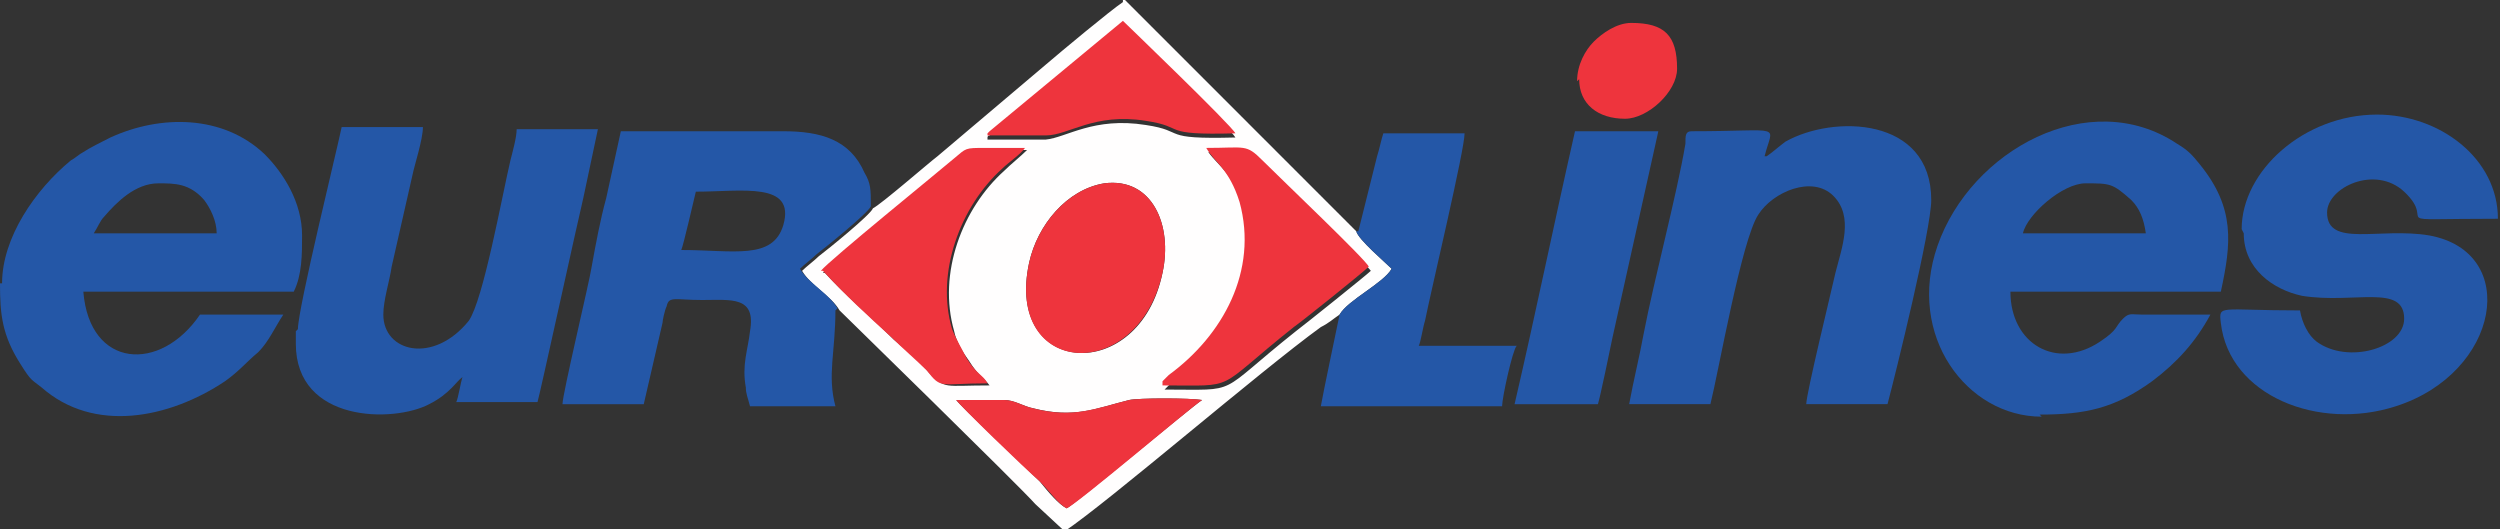 <?xml version="1.0" encoding="UTF-8"?>
<!DOCTYPE svg PUBLIC "-//W3C//DTD SVG 1.1//EN" "http://www.w3.org/Graphics/SVG/1.1/DTD/svg11.dtd">
<!-- Creator: CorelDRAW X5 -->
<svg xmlns="http://www.w3.org/2000/svg" xml:space="preserve" width="1200px" height="254px" style="shape-rendering:geometricPrecision; text-rendering:geometricPrecision; image-rendering:optimizeQuality; fill-rule:evenodd; clip-rule:evenodd"
viewBox="0 0 1200 254"
 xmlns:xlink="http://www.w3.org/1999/xlink">
 <rect x="0" y="0" width="1200" height="254" fill="#333333" stroke="none"/>
 <defs>
  <style type="text/css">
   <![CDATA[
    .fil1 {fill:#2457A7}
    .fil2 {fill:#EE343D}
    .fil0 {fill:#FFFEFE}
   ]]>
  </style>
 </defs>
 <g id="Ebene_x0020_1">
  <path class="fil0" d="M459 192l23 0c5,0 9,3 14,4 20,5 30,0 46,-4 4,-1 29,-1 35,0 -6,4 -61,50 -65,52 -4,-2 -9,-8 -13,-13 -7,-7 -38,-36 -40,-39zm80 -192l1 0 111 111c1,4 14,15 17,18 -4,7 -21,15 -25,22 -3,2 -5,4 -9,6 -29,21 -102,84 -123,98l-14 -13c-8,-9 -92,-91 -94,-93 -4,-7 -14,-12 -18,-19 2,-2 6,-5 8,-7 4,-3 25,-20 26,-23 4,-2 27,-22 31,-25l52 -44c7,-6 31,-26 37,-30zm-9 88c23,-3 33,20 28,43 -11,54 -76,50 -64,-5 4,-18 18,-35 36,-38zm32 94c26,-20 43,-51 34,-83 -4,-16 -11,-19 -16,-26 19,0 19,-2 27,6 9,8 49,48 51,51 -2,2 -32,26 -36,29 -39,31 -26,28 -63,28l3 -3zm-167 -51c3,-4 56,-47 64,-54 6,-5 5,-5 15,-5 6,0 13,0 19,0 -3,3 -8,7 -11,10 -20,18 -32,49 -24,77 1,5 4,10 7,14 5,8 7,8 10,12 -22,0 -21,2 -29,-6 -4,-5 -11,-11 -17,-16 -11,-11 -23,-21 -33,-32zm79 -65c0,0 0,-1 1,-1l64 -53c2,1 52,50 54,54 -37,1 -23,-3 -43,-6 -25,-4 -38,6 -48,7 -9,0 -19,0 -28,0z"/>
  <path class="fil1" d="M1001 88c12,0 13,0 22,8 4,4 6,9 7,16l-59 0c2,-9 19,-24 30,-24zm-22 111c22,0 36,-3 54,-16 12,-9 21,-19 28,-32l-33 0c-5,0 -6,-1 -9,2 -4,4 -2,5 -11,11 -21,14 -43,1 -43,-24l101 0c5,-23 7,-40 -10,-61 -4,-5 -6,-7 -11,-10 -42,-28 -99,3 -115,49 -15,43 14,82 50,82z"/>
  <path class="fil1" d="M76 88c8,0 15,0 22,8 3,4 6,10 6,16l-59 0c2,-3 3,-6 5,-8 6,-7 15,-16 26,-16zm-76 48c0,15 1,25 10,39 5,8 5,7 10,11 25,22 61,15 88,-3 7,-5 10,-9 16,-14 5,-5 8,-12 12,-18l-40 0c-19,28 -53,26 -56,-11l101 0c4,-8 4,-18 4,-27 0,-16 -9,-30 -18,-39 -20,-19 -50,-19 -74,-8 -4,2 -10,5 -13,7 -2,1 -4,3 -6,4 -17,14 -33,37 -33,59z"/>
  <path class="fil1" d="M327 120c1,-2 6,-24 7,-28 22,0 48,-5 42,16 -5,17 -24,12 -49,12zm75 28c-4,-7 -14,-12 -18,-19 2,-2 6,-5 8,-7 4,-3 25,-20 26,-23 0,-8 0,-11 -3,-16 -7,-16 -21,-20 -39,-20 -26,0 -52,0 -78,0l-7 32c-3,11 -5,22 -7,33 -1,7 -14,61 -14,66l39 0 9 -39c0,-1 1,-6 2,-8 1,-5 4,-3 17,-3 14,0 26,-2 23,15 -1,9 -4,16 -2,27 0,3 1,5 2,9l41 0c-4,-15 0,-26 0,-46z"/>
  <path class="fil1" d="M1077 112c0,17 14,27 28,30 25,4 49,-6 49,11 0,14 -27,22 -42,11 -4,-3 -7,-9 -8,-15 -39,0 -39,-3 -38,6 4,35 47,52 84,40 50,-16 60,-74 16,-82 -24,-4 -49,6 -49,-11 0,-12 23,-23 37,-10 17,16 -13,13 45,13 0,-29 -28,-50 -58,-50 -35,0 -65,27 -65,55z"/>
  <path class="fil1" d="M142 159l0 6c0,38 47,38 64,29 10,-5 13,-11 16,-13 -1,3 -2,10 -3,12l39 0c1,-3 20,-90 22,-98l7 -33 -39 0c0,4 -2,11 -3,15 -4,17 -13,67 -20,77 -17,21 -41,15 -41,-3 0,-7 3,-16 4,-23l10 -44c1,-5 5,-17 5,-23l-39 0c-2,10 -21,87 -21,97z"/>
  <path class="fil1" d="M847 75c4,-16 10,-12 -35,-12 -3,0 -3,2 -3,6 -4,24 -15,65 -20,91 -2,11 -5,23 -7,34l39 0c4,-16 15,-79 23,-91 7,-11 26,-19 36,-9 10,10 4,25 1,37 -2,9 -14,58 -14,63l39 0c4,-15 21,-84 21,-98 0,-40 -47,-41 -70,-28 -4,3 -6,5 -9,7z"/>
  <path class="fil1" d="M651 111c1,4 14,15 17,18 -4,7 -21,15 -25,22 -1,5 -8,38 -9,44l87 0c0,-4 5,-27 7,-29l-47 0c1,-2 2,-9 3,-12 3,-15 19,-82 19,-90l-39 0c-1,3 -2,8 -3,11 -1,4 -2,8 -3,12l-6 24z"/>
  <path class="fil1" d="M727 194l40 0c1,-3 6,-27 7,-32l22 -99 -40 0c-10,44 -19,88 -29,131z"/>
  <path class="fil2" d="M558 185c37,0 24,3 63,-28 3,-2 33,-26 36,-29 -1,-3 -42,-42 -51,-51 -8,-8 -8,-6 -27,-6 4,7 11,10 16,26 9,33 -8,64 -34,83l-3 3z"/>
  <path class="fil2" d="M395 130c10,11 22,22 33,32 5,5 12,11 17,16 7,9 6,6 29,6 -2,-4 -5,-4 -10,-12 -2,-4 -5,-9 -7,-14 -8,-27 4,-59 24,-77 3,-3 9,-7 11,-10 -6,0 -13,0 -19,0 -10,0 -9,0 -15,5 -7,6 -60,49 -64,54z"/>
  <path class="fil2" d="M530 88c-18,3 -32,20 -36,38 -12,55 52,59 64,5 5,-23 -5,-46 -28,-43z"/>
  <path class="fil2" d="M459 192c2,3 33,33 40,39 5,5 9,11 13,13 5,-2 59,-48 65,-52 -5,-1 -30,-1 -35,0 -16,4 -27,9 -46,4 -5,-1 -9,-4 -14,-4l-23 0z"/>
  <path class="fil2" d="M474 65c9,0 19,0 28,0 11,0 23,-11 48,-7 20,3 6,7 43,6 -2,-4 -53,-53 -54,-54l-64 53c0,0 0,0 -1,1z"/>
  <path class="fil2" d="M758 38c0,12 9,19 22,19 11,0 25,-13 25,-24 0,-16 -6,-22 -22,-22 -7,0 -14,5 -18,9 -4,4 -8,11 -8,19z"/>
 </g>
</svg>
